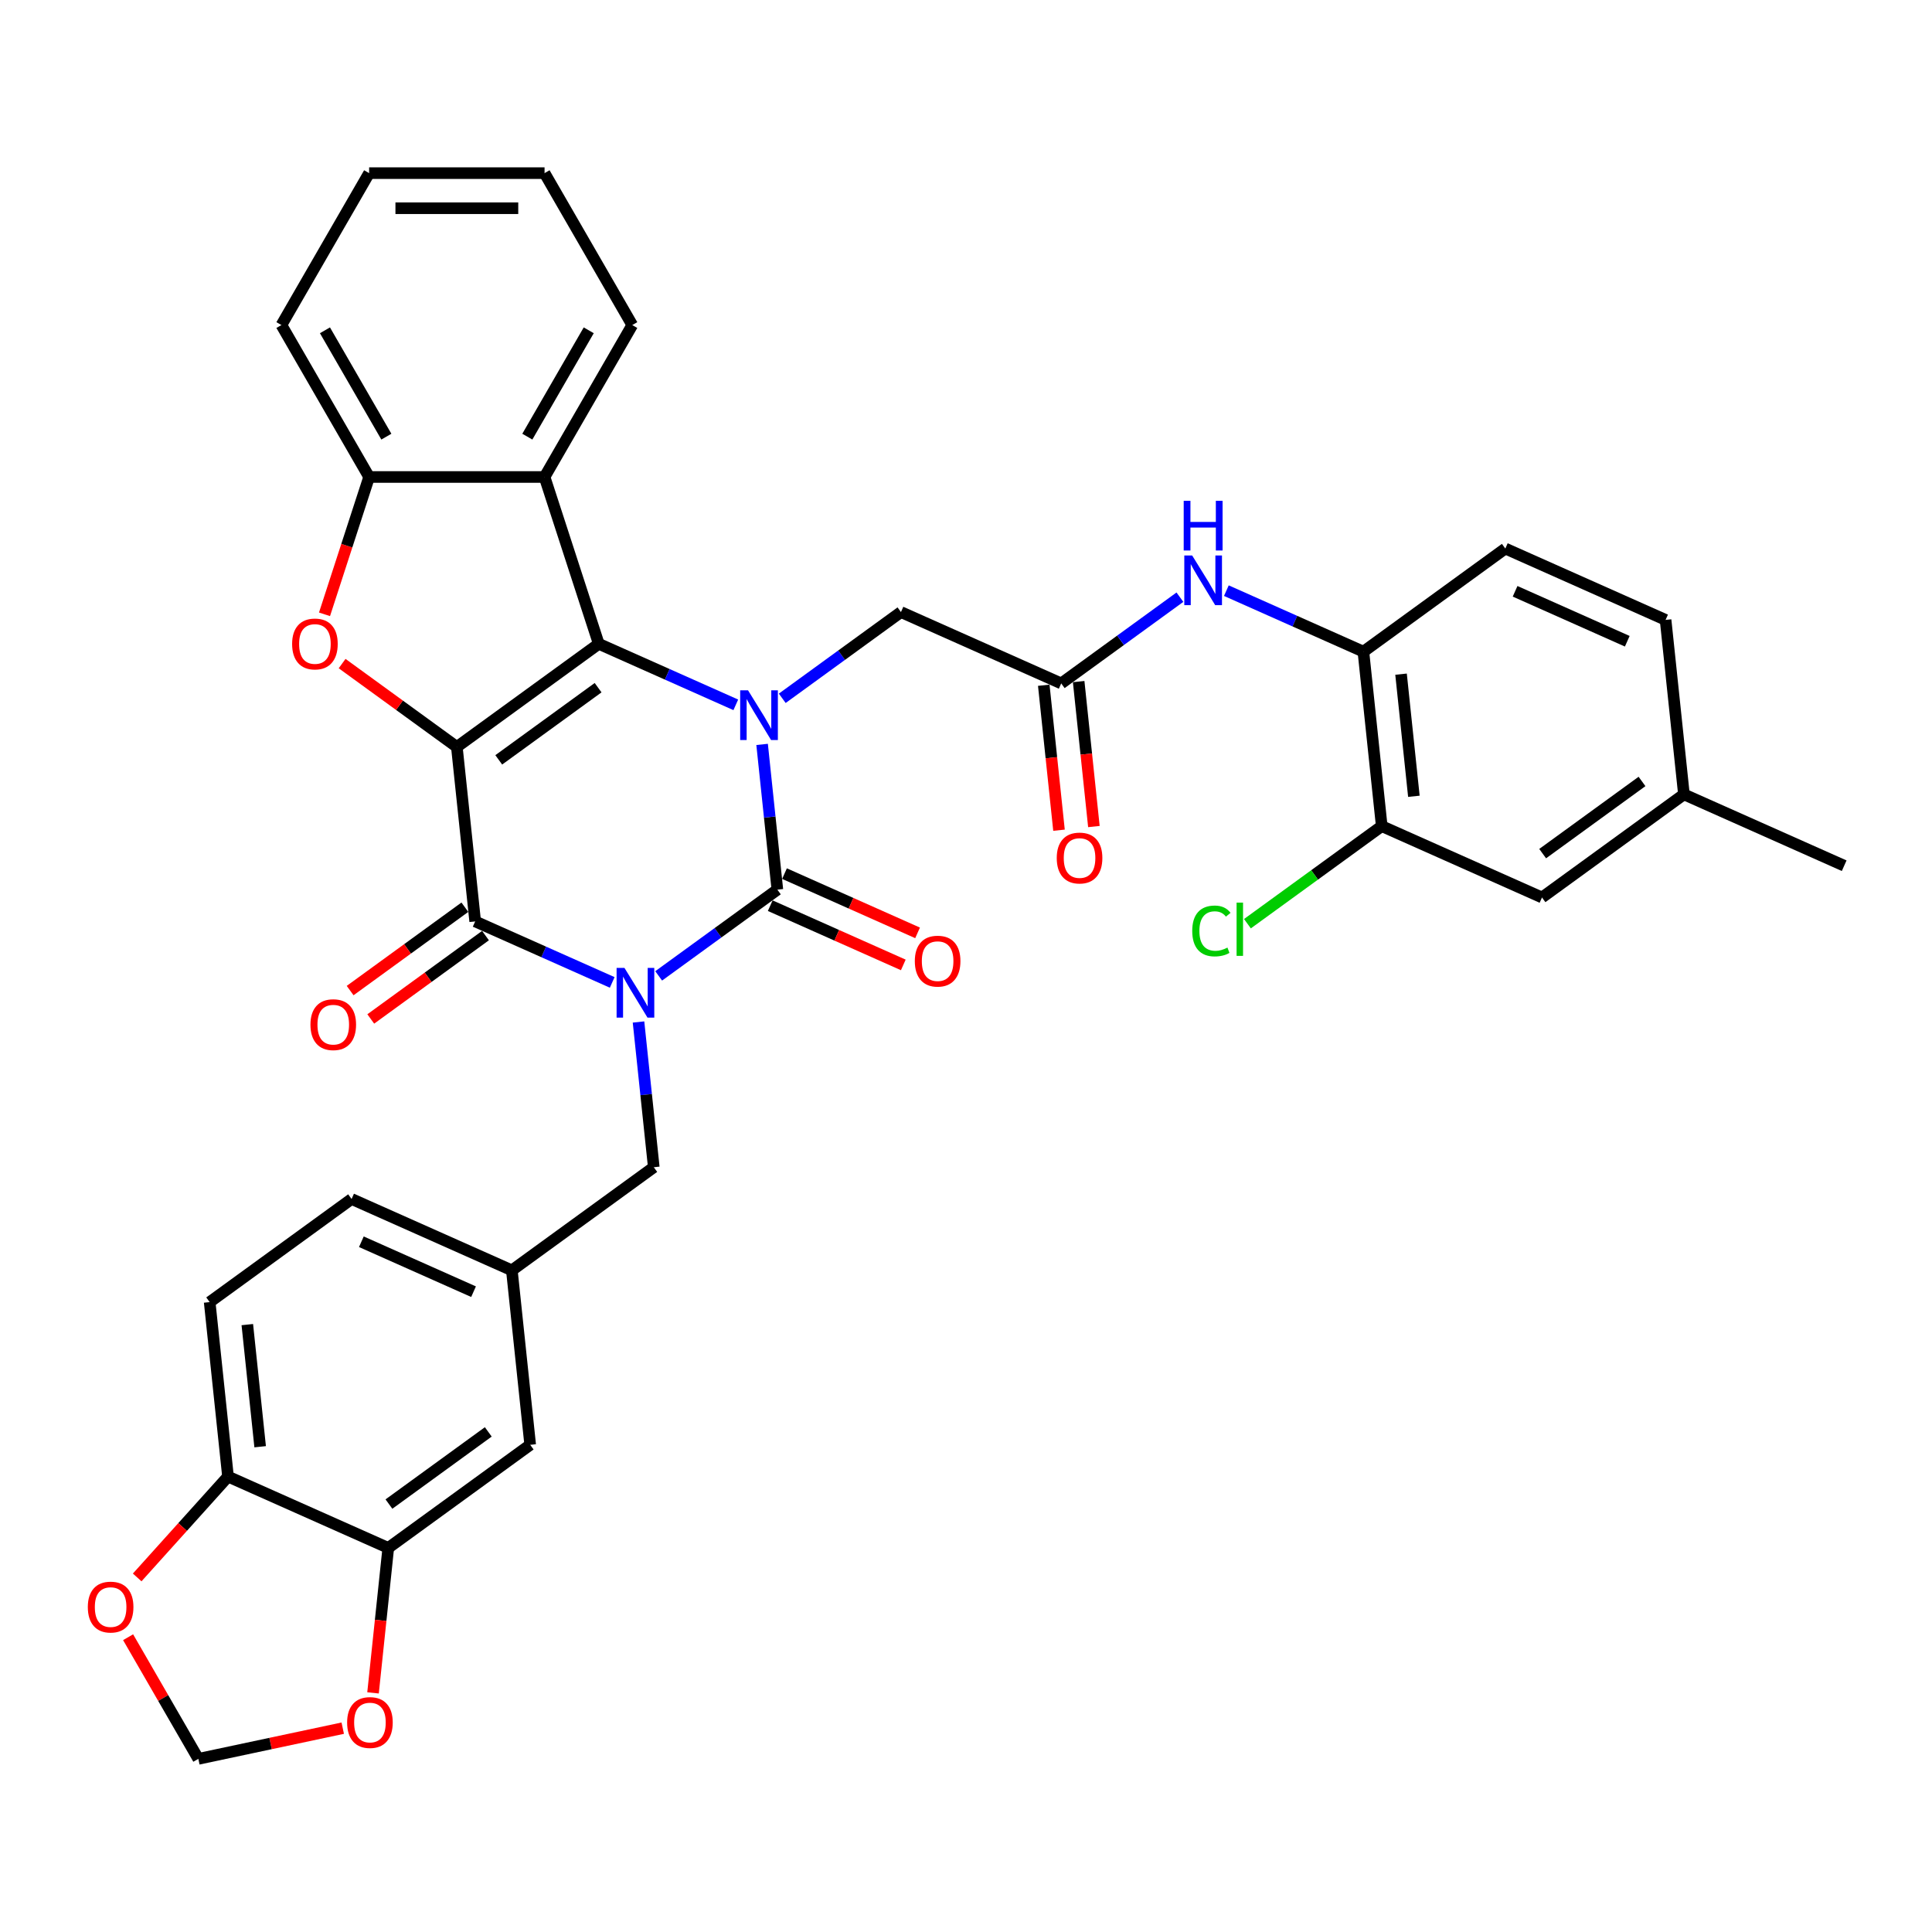 <?xml version='1.0' encoding='iso-8859-1'?>
<svg version='1.1' baseProfile='full'
              xmlns='http://www.w3.org/2000/svg'
                      xmlns:rdkit='http://www.rdkit.org/xml'
                      xmlns:xlink='http://www.w3.org/1999/xlink'
                  xml:space='preserve'
width='1000px' height='1000px' viewBox='0 0 1000 1000'>
<!-- END OF HEADER -->
<rect style='opacity:1.0;fill:#FFFFFF;stroke:none' width='1000' height='1000' x='0' y='0'> </rect>
<path class='bond-1' d='M 340.926,505.117 L 371.645,482.799' style='fill:none;fill-rule:evenodd;stroke:#0000FF;stroke-width:6px;stroke-linecap:butt;stroke-linejoin:miter;stroke-opacity:1' />
<path class='bond-1' d='M 371.645,482.799 L 402.363,460.48' style='fill:none;fill-rule:evenodd;stroke:#000000;stroke-width:6px;stroke-linecap:butt;stroke-linejoin:miter;stroke-opacity:1' />
<path class='bond-4' d='M 316.882,508.499 L 281.417,492.71' style='fill:none;fill-rule:evenodd;stroke:#0000FF;stroke-width:6px;stroke-linecap:butt;stroke-linejoin:miter;stroke-opacity:1' />
<path class='bond-4' d='M 281.417,492.71 L 245.953,476.92' style='fill:none;fill-rule:evenodd;stroke:#000000;stroke-width:6px;stroke-linecap:butt;stroke-linejoin:miter;stroke-opacity:1' />
<path class='bond-9' d='M 330.494,528.979 L 334.444,566.567' style='fill:none;fill-rule:evenodd;stroke:#0000FF;stroke-width:6px;stroke-linecap:butt;stroke-linejoin:miter;stroke-opacity:1' />
<path class='bond-9' d='M 334.444,566.567 L 338.395,604.155' style='fill:none;fill-rule:evenodd;stroke:#000000;stroke-width:6px;stroke-linecap:butt;stroke-linejoin:miter;stroke-opacity:1' />
<path class='bond-0' d='M 236.462,386.616 L 245.953,476.92' style='fill:none;fill-rule:evenodd;stroke:#000000;stroke-width:6px;stroke-linecap:butt;stroke-linejoin:miter;stroke-opacity:1' />
<path class='bond-2' d='M 236.462,386.616 L 309.921,333.245' style='fill:none;fill-rule:evenodd;stroke:#000000;stroke-width:6px;stroke-linecap:butt;stroke-linejoin:miter;stroke-opacity:1' />
<path class='bond-2' d='M 258.155,393.302 L 309.577,355.942' style='fill:none;fill-rule:evenodd;stroke:#000000;stroke-width:6px;stroke-linecap:butt;stroke-linejoin:miter;stroke-opacity:1' />
<path class='bond-5' d='M 236.462,386.616 L 206.769,365.043' style='fill:none;fill-rule:evenodd;stroke:#000000;stroke-width:6px;stroke-linecap:butt;stroke-linejoin:miter;stroke-opacity:1' />
<path class='bond-5' d='M 206.769,365.043 L 177.076,343.47' style='fill:none;fill-rule:evenodd;stroke:#FF0000;stroke-width:6px;stroke-linecap:butt;stroke-linejoin:miter;stroke-opacity:1' />
<path class='bond-3' d='M 402.363,460.48 L 398.413,422.892' style='fill:none;fill-rule:evenodd;stroke:#000000;stroke-width:6px;stroke-linecap:butt;stroke-linejoin:miter;stroke-opacity:1' />
<path class='bond-3' d='M 398.413,422.892 L 394.462,385.304' style='fill:none;fill-rule:evenodd;stroke:#0000FF;stroke-width:6px;stroke-linecap:butt;stroke-linejoin:miter;stroke-opacity:1' />
<path class='bond-14' d='M 398.67,468.775 L 433.109,484.108' style='fill:none;fill-rule:evenodd;stroke:#000000;stroke-width:6px;stroke-linecap:butt;stroke-linejoin:miter;stroke-opacity:1' />
<path class='bond-14' d='M 433.109,484.108 L 467.547,499.441' style='fill:none;fill-rule:evenodd;stroke:#FF0000;stroke-width:6px;stroke-linecap:butt;stroke-linejoin:miter;stroke-opacity:1' />
<path class='bond-14' d='M 406.057,452.185 L 440.495,467.518' style='fill:none;fill-rule:evenodd;stroke:#000000;stroke-width:6px;stroke-linecap:butt;stroke-linejoin:miter;stroke-opacity:1' />
<path class='bond-14' d='M 440.495,467.518 L 474.933,482.851' style='fill:none;fill-rule:evenodd;stroke:#FF0000;stroke-width:6px;stroke-linecap:butt;stroke-linejoin:miter;stroke-opacity:1' />
<path class='bond-6' d='M 309.921,333.245 L 281.862,246.888' style='fill:none;fill-rule:evenodd;stroke:#000000;stroke-width:6px;stroke-linecap:butt;stroke-linejoin:miter;stroke-opacity:1' />
<path class='bond-36' d='M 309.921,333.245 L 345.386,349.034' style='fill:none;fill-rule:evenodd;stroke:#000000;stroke-width:6px;stroke-linecap:butt;stroke-linejoin:miter;stroke-opacity:1' />
<path class='bond-36' d='M 345.386,349.034 L 380.85,364.824' style='fill:none;fill-rule:evenodd;stroke:#0000FF;stroke-width:6px;stroke-linecap:butt;stroke-linejoin:miter;stroke-opacity:1' />
<path class='bond-10' d='M 404.894,361.442 L 435.613,339.124' style='fill:none;fill-rule:evenodd;stroke:#0000FF;stroke-width:6px;stroke-linecap:butt;stroke-linejoin:miter;stroke-opacity:1' />
<path class='bond-10' d='M 435.613,339.124 L 466.332,316.805' style='fill:none;fill-rule:evenodd;stroke:#000000;stroke-width:6px;stroke-linecap:butt;stroke-linejoin:miter;stroke-opacity:1' />
<path class='bond-16' d='M 240.616,469.574 L 210.923,491.147' style='fill:none;fill-rule:evenodd;stroke:#000000;stroke-width:6px;stroke-linecap:butt;stroke-linejoin:miter;stroke-opacity:1' />
<path class='bond-16' d='M 210.923,491.147 L 181.23,512.72' style='fill:none;fill-rule:evenodd;stroke:#FF0000;stroke-width:6px;stroke-linecap:butt;stroke-linejoin:miter;stroke-opacity:1' />
<path class='bond-16' d='M 251.29,484.266 L 221.597,505.839' style='fill:none;fill-rule:evenodd;stroke:#000000;stroke-width:6px;stroke-linecap:butt;stroke-linejoin:miter;stroke-opacity:1' />
<path class='bond-16' d='M 221.597,505.839 L 191.905,527.412' style='fill:none;fill-rule:evenodd;stroke:#FF0000;stroke-width:6px;stroke-linecap:butt;stroke-linejoin:miter;stroke-opacity:1' />
<path class='bond-7' d='M 167.965,317.972 L 179.513,282.43' style='fill:none;fill-rule:evenodd;stroke:#FF0000;stroke-width:6px;stroke-linecap:butt;stroke-linejoin:miter;stroke-opacity:1' />
<path class='bond-7' d='M 179.513,282.43 L 191.061,246.888' style='fill:none;fill-rule:evenodd;stroke:#000000;stroke-width:6px;stroke-linecap:butt;stroke-linejoin:miter;stroke-opacity:1' />
<path class='bond-31' d='M 281.862,246.888 L 327.263,168.252' style='fill:none;fill-rule:evenodd;stroke:#000000;stroke-width:6px;stroke-linecap:butt;stroke-linejoin:miter;stroke-opacity:1' />
<path class='bond-31' d='M 272.945,226.012 L 304.725,170.967' style='fill:none;fill-rule:evenodd;stroke:#000000;stroke-width:6px;stroke-linecap:butt;stroke-linejoin:miter;stroke-opacity:1' />
<path class='bond-37' d='M 281.862,246.888 L 191.061,246.888' style='fill:none;fill-rule:evenodd;stroke:#000000;stroke-width:6px;stroke-linecap:butt;stroke-linejoin:miter;stroke-opacity:1' />
<path class='bond-32' d='M 191.061,246.888 L 145.661,168.252' style='fill:none;fill-rule:evenodd;stroke:#000000;stroke-width:6px;stroke-linecap:butt;stroke-linejoin:miter;stroke-opacity:1' />
<path class='bond-32' d='M 199.978,226.012 L 168.198,170.967' style='fill:none;fill-rule:evenodd;stroke:#000000;stroke-width:6px;stroke-linecap:butt;stroke-linejoin:miter;stroke-opacity:1' />
<path class='bond-8' d='M 549.282,353.737 L 466.332,316.805' style='fill:none;fill-rule:evenodd;stroke:#000000;stroke-width:6px;stroke-linecap:butt;stroke-linejoin:miter;stroke-opacity:1' />
<path class='bond-11' d='M 549.282,353.737 L 580.001,331.419' style='fill:none;fill-rule:evenodd;stroke:#000000;stroke-width:6px;stroke-linecap:butt;stroke-linejoin:miter;stroke-opacity:1' />
<path class='bond-11' d='M 580.001,331.419 L 610.72,309.1' style='fill:none;fill-rule:evenodd;stroke:#0000FF;stroke-width:6px;stroke-linecap:butt;stroke-linejoin:miter;stroke-opacity:1' />
<path class='bond-24' d='M 540.252,354.686 L 544.195,392.202' style='fill:none;fill-rule:evenodd;stroke:#000000;stroke-width:6px;stroke-linecap:butt;stroke-linejoin:miter;stroke-opacity:1' />
<path class='bond-24' d='M 544.195,392.202 L 548.138,429.717' style='fill:none;fill-rule:evenodd;stroke:#FF0000;stroke-width:6px;stroke-linecap:butt;stroke-linejoin:miter;stroke-opacity:1' />
<path class='bond-24' d='M 558.313,352.788 L 562.256,390.304' style='fill:none;fill-rule:evenodd;stroke:#000000;stroke-width:6px;stroke-linecap:butt;stroke-linejoin:miter;stroke-opacity:1' />
<path class='bond-24' d='M 562.256,390.304 L 566.199,427.819' style='fill:none;fill-rule:evenodd;stroke:#FF0000;stroke-width:6px;stroke-linecap:butt;stroke-linejoin:miter;stroke-opacity:1' />
<path class='bond-22' d='M 338.395,604.155 L 264.936,657.527' style='fill:none;fill-rule:evenodd;stroke:#000000;stroke-width:6px;stroke-linecap:butt;stroke-linejoin:miter;stroke-opacity:1' />
<path class='bond-12' d='M 634.764,305.718 L 670.229,321.508' style='fill:none;fill-rule:evenodd;stroke:#0000FF;stroke-width:6px;stroke-linecap:butt;stroke-linejoin:miter;stroke-opacity:1' />
<path class='bond-12' d='M 670.229,321.508 L 705.693,337.298' style='fill:none;fill-rule:evenodd;stroke:#000000;stroke-width:6px;stroke-linecap:butt;stroke-linejoin:miter;stroke-opacity:1' />
<path class='bond-15' d='M 705.693,337.298 L 715.184,427.602' style='fill:none;fill-rule:evenodd;stroke:#000000;stroke-width:6px;stroke-linecap:butt;stroke-linejoin:miter;stroke-opacity:1' />
<path class='bond-15' d='M 725.177,348.945 L 731.821,412.158' style='fill:none;fill-rule:evenodd;stroke:#000000;stroke-width:6px;stroke-linecap:butt;stroke-linejoin:miter;stroke-opacity:1' />
<path class='bond-25' d='M 705.693,337.298 L 779.152,283.926' style='fill:none;fill-rule:evenodd;stroke:#000000;stroke-width:6px;stroke-linecap:butt;stroke-linejoin:miter;stroke-opacity:1' />
<path class='bond-13' d='M 200.967,801.202 L 274.427,747.831' style='fill:none;fill-rule:evenodd;stroke:#000000;stroke-width:6px;stroke-linecap:butt;stroke-linejoin:miter;stroke-opacity:1' />
<path class='bond-13' d='M 201.312,778.504 L 252.734,741.144' style='fill:none;fill-rule:evenodd;stroke:#000000;stroke-width:6px;stroke-linecap:butt;stroke-linejoin:miter;stroke-opacity:1' />
<path class='bond-18' d='M 200.967,801.202 L 197.024,838.717' style='fill:none;fill-rule:evenodd;stroke:#000000;stroke-width:6px;stroke-linecap:butt;stroke-linejoin:miter;stroke-opacity:1' />
<path class='bond-18' d='M 197.024,838.717 L 193.081,876.233' style='fill:none;fill-rule:evenodd;stroke:#FF0000;stroke-width:6px;stroke-linecap:butt;stroke-linejoin:miter;stroke-opacity:1' />
<path class='bond-38' d='M 200.967,801.202 L 118.016,764.27' style='fill:none;fill-rule:evenodd;stroke:#000000;stroke-width:6px;stroke-linecap:butt;stroke-linejoin:miter;stroke-opacity:1' />
<path class='bond-23' d='M 715.184,427.602 L 798.135,464.534' style='fill:none;fill-rule:evenodd;stroke:#000000;stroke-width:6px;stroke-linecap:butt;stroke-linejoin:miter;stroke-opacity:1' />
<path class='bond-27' d='M 715.184,427.602 L 680.425,452.856' style='fill:none;fill-rule:evenodd;stroke:#000000;stroke-width:6px;stroke-linecap:butt;stroke-linejoin:miter;stroke-opacity:1' />
<path class='bond-27' d='M 680.425,452.856 L 645.665,478.11' style='fill:none;fill-rule:evenodd;stroke:#00CC00;stroke-width:6px;stroke-linecap:butt;stroke-linejoin:miter;stroke-opacity:1' />
<path class='bond-17' d='M 118.016,764.27 L 108.525,673.966' style='fill:none;fill-rule:evenodd;stroke:#000000;stroke-width:6px;stroke-linecap:butt;stroke-linejoin:miter;stroke-opacity:1' />
<path class='bond-17' d='M 134.653,748.826 L 128.01,685.614' style='fill:none;fill-rule:evenodd;stroke:#000000;stroke-width:6px;stroke-linecap:butt;stroke-linejoin:miter;stroke-opacity:1' />
<path class='bond-19' d='M 118.016,764.27 L 94.513,790.373' style='fill:none;fill-rule:evenodd;stroke:#000000;stroke-width:6px;stroke-linecap:butt;stroke-linejoin:miter;stroke-opacity:1' />
<path class='bond-19' d='M 94.513,790.373 L 71.01,816.475' style='fill:none;fill-rule:evenodd;stroke:#FF0000;stroke-width:6px;stroke-linecap:butt;stroke-linejoin:miter;stroke-opacity:1' />
<path class='bond-20' d='M 177.402,894.497 L 140.03,902.441' style='fill:none;fill-rule:evenodd;stroke:#FF0000;stroke-width:6px;stroke-linecap:butt;stroke-linejoin:miter;stroke-opacity:1' />
<path class='bond-20' d='M 140.03,902.441 L 102.659,910.384' style='fill:none;fill-rule:evenodd;stroke:#000000;stroke-width:6px;stroke-linecap:butt;stroke-linejoin:miter;stroke-opacity:1' />
<path class='bond-39' d='M 66.307,847.42 L 84.483,878.902' style='fill:none;fill-rule:evenodd;stroke:#FF0000;stroke-width:6px;stroke-linecap:butt;stroke-linejoin:miter;stroke-opacity:1' />
<path class='bond-39' d='M 84.483,878.902 L 102.659,910.384' style='fill:none;fill-rule:evenodd;stroke:#000000;stroke-width:6px;stroke-linecap:butt;stroke-linejoin:miter;stroke-opacity:1' />
<path class='bond-21' d='M 274.427,747.831 L 264.936,657.527' style='fill:none;fill-rule:evenodd;stroke:#000000;stroke-width:6px;stroke-linecap:butt;stroke-linejoin:miter;stroke-opacity:1' />
<path class='bond-29' d='M 264.936,657.527 L 181.985,620.595' style='fill:none;fill-rule:evenodd;stroke:#000000;stroke-width:6px;stroke-linecap:butt;stroke-linejoin:miter;stroke-opacity:1' />
<path class='bond-29' d='M 245.106,668.577 L 187.041,642.725' style='fill:none;fill-rule:evenodd;stroke:#000000;stroke-width:6px;stroke-linecap:butt;stroke-linejoin:miter;stroke-opacity:1' />
<path class='bond-41' d='M 798.135,464.534 L 871.595,411.162' style='fill:none;fill-rule:evenodd;stroke:#000000;stroke-width:6px;stroke-linecap:butt;stroke-linejoin:miter;stroke-opacity:1' />
<path class='bond-41' d='M 798.48,441.836 L 849.901,404.476' style='fill:none;fill-rule:evenodd;stroke:#000000;stroke-width:6px;stroke-linecap:butt;stroke-linejoin:miter;stroke-opacity:1' />
<path class='bond-30' d='M 779.152,283.926 L 862.103,320.859' style='fill:none;fill-rule:evenodd;stroke:#000000;stroke-width:6px;stroke-linecap:butt;stroke-linejoin:miter;stroke-opacity:1' />
<path class='bond-30' d='M 784.209,306.056 L 842.274,331.909' style='fill:none;fill-rule:evenodd;stroke:#000000;stroke-width:6px;stroke-linecap:butt;stroke-linejoin:miter;stroke-opacity:1' />
<path class='bond-26' d='M 108.525,673.966 L 181.985,620.595' style='fill:none;fill-rule:evenodd;stroke:#000000;stroke-width:6px;stroke-linecap:butt;stroke-linejoin:miter;stroke-opacity:1' />
<path class='bond-28' d='M 871.595,411.162 L 862.103,320.859' style='fill:none;fill-rule:evenodd;stroke:#000000;stroke-width:6px;stroke-linecap:butt;stroke-linejoin:miter;stroke-opacity:1' />
<path class='bond-33' d='M 871.595,411.162 L 954.545,448.094' style='fill:none;fill-rule:evenodd;stroke:#000000;stroke-width:6px;stroke-linecap:butt;stroke-linejoin:miter;stroke-opacity:1' />
<path class='bond-34' d='M 327.263,168.252 L 281.862,89.616' style='fill:none;fill-rule:evenodd;stroke:#000000;stroke-width:6px;stroke-linecap:butt;stroke-linejoin:miter;stroke-opacity:1' />
<path class='bond-35' d='M 145.661,168.252 L 191.061,89.616' style='fill:none;fill-rule:evenodd;stroke:#000000;stroke-width:6px;stroke-linecap:butt;stroke-linejoin:miter;stroke-opacity:1' />
<path class='bond-40' d='M 281.862,89.616 L 191.061,89.616' style='fill:none;fill-rule:evenodd;stroke:#000000;stroke-width:6px;stroke-linecap:butt;stroke-linejoin:miter;stroke-opacity:1' />
<path class='bond-40' d='M 268.242,107.776 L 204.681,107.776' style='fill:none;fill-rule:evenodd;stroke:#000000;stroke-width:6px;stroke-linecap:butt;stroke-linejoin:miter;stroke-opacity:1' />
<path  class='atom-0' d='M 323.22 500.994
L 331.646 514.615
Q 332.481 515.958, 333.825 518.392
Q 335.169 520.825, 335.242 520.971
L 335.242 500.994
L 338.656 500.994
L 338.656 526.709
L 335.133 526.709
L 326.089 511.818
Q 325.036 510.075, 323.91 508.077
Q 322.82 506.079, 322.493 505.462
L 322.493 526.709
L 319.152 526.709
L 319.152 500.994
L 323.22 500.994
' fill='#0000FF'/>
<path  class='atom-4' d='M 387.188 357.319
L 395.614 370.939
Q 396.45 372.283, 397.793 374.717
Q 399.137 377.15, 399.21 377.296
L 399.21 357.319
L 402.624 357.319
L 402.624 383.034
L 399.101 383.034
L 390.057 368.143
Q 389.004 366.399, 387.878 364.402
Q 386.788 362.404, 386.462 361.787
L 386.462 383.034
L 383.12 383.034
L 383.12 357.319
L 387.188 357.319
' fill='#0000FF'/>
<path  class='atom-6' d='M 151.198 333.317
Q 151.198 327.143, 154.249 323.692
Q 157.3 320.242, 163.002 320.242
Q 168.704 320.242, 171.755 323.692
Q 174.806 327.143, 174.806 333.317
Q 174.806 339.564, 171.719 343.124
Q 168.632 346.647, 163.002 346.647
Q 157.336 346.647, 154.249 343.124
Q 151.198 339.601, 151.198 333.317
M 163.002 343.741
Q 166.925 343.741, 169.031 341.126
Q 171.174 338.475, 171.174 333.317
Q 171.174 328.269, 169.031 325.726
Q 166.925 323.148, 163.002 323.148
Q 159.079 323.148, 156.937 325.69
Q 154.83 328.232, 154.83 333.317
Q 154.83 338.511, 156.937 341.126
Q 159.079 343.741, 163.002 343.741
' fill='#FF0000'/>
<path  class='atom-12' d='M 617.058 287.508
L 625.484 301.129
Q 626.32 302.472, 627.663 304.906
Q 629.007 307.339, 629.08 307.485
L 629.08 287.508
L 632.494 287.508
L 632.494 313.223
L 628.971 313.223
L 619.927 298.332
Q 618.874 296.589, 617.748 294.591
Q 616.658 292.593, 616.331 291.976
L 616.331 313.223
L 612.99 313.223
L 612.99 287.508
L 617.058 287.508
' fill='#0000FF'/>
<path  class='atom-12' d='M 612.681 259.222
L 616.168 259.222
L 616.168 270.155
L 629.316 270.155
L 629.316 259.222
L 632.803 259.222
L 632.803 284.937
L 629.316 284.937
L 629.316 273.06
L 616.168 273.06
L 616.168 284.937
L 612.681 284.937
L 612.681 259.222
' fill='#0000FF'/>
<path  class='atom-15' d='M 473.51 497.485
Q 473.51 491.311, 476.561 487.86
Q 479.612 484.41, 485.314 484.41
Q 491.017 484.41, 494.067 487.86
Q 497.118 491.311, 497.118 497.485
Q 497.118 503.732, 494.031 507.292
Q 490.944 510.815, 485.314 510.815
Q 479.648 510.815, 476.561 507.292
Q 473.51 503.769, 473.51 497.485
M 485.314 507.909
Q 489.237 507.909, 491.343 505.294
Q 493.486 502.643, 493.486 497.485
Q 493.486 492.437, 491.343 489.894
Q 489.237 487.315, 485.314 487.315
Q 481.392 487.315, 479.249 489.858
Q 477.142 492.4, 477.142 497.485
Q 477.142 502.679, 479.249 505.294
Q 481.392 507.909, 485.314 507.909
' fill='#FF0000'/>
<path  class='atom-17' d='M 160.689 530.364
Q 160.689 524.189, 163.74 520.739
Q 166.791 517.289, 172.493 517.289
Q 178.196 517.289, 181.247 520.739
Q 184.298 524.189, 184.298 530.364
Q 184.298 536.611, 181.21 540.17
Q 178.123 543.693, 172.493 543.693
Q 166.827 543.693, 163.74 540.17
Q 160.689 536.647, 160.689 530.364
M 172.493 540.788
Q 176.416 540.788, 178.523 538.173
Q 180.665 535.521, 180.665 530.364
Q 180.665 525.315, 178.523 522.773
Q 176.416 520.194, 172.493 520.194
Q 168.571 520.194, 166.428 522.737
Q 164.321 525.279, 164.321 530.364
Q 164.321 535.558, 166.428 538.173
Q 168.571 540.788, 172.493 540.788
' fill='#FF0000'/>
<path  class='atom-19' d='M 179.672 891.578
Q 179.672 885.404, 182.723 881.953
Q 185.774 878.503, 191.476 878.503
Q 197.178 878.503, 200.229 881.953
Q 203.28 885.404, 203.28 891.578
Q 203.28 897.825, 200.193 901.385
Q 197.106 904.908, 191.476 904.908
Q 185.81 904.908, 182.723 901.385
Q 179.672 897.862, 179.672 891.578
M 191.476 902.002
Q 195.399 902.002, 197.505 899.387
Q 199.648 896.736, 199.648 891.578
Q 199.648 886.53, 197.505 883.987
Q 195.399 881.409, 191.476 881.409
Q 187.553 881.409, 185.41 883.951
Q 183.304 886.493, 183.304 891.578
Q 183.304 896.772, 185.41 899.387
Q 187.553 902.002, 191.476 902.002
' fill='#FF0000'/>
<path  class='atom-20' d='M 45.455 831.821
Q 45.455 825.646, 48.505 822.196
Q 51.556 818.746, 57.259 818.746
Q 62.961 818.746, 66.012 822.196
Q 69.063 825.646, 69.063 831.821
Q 69.063 838.068, 65.976 841.627
Q 62.888 845.15, 57.259 845.15
Q 51.593 845.15, 48.505 841.627
Q 45.455 838.104, 45.455 831.821
M 57.259 842.245
Q 61.181 842.245, 63.288 839.63
Q 65.431 836.978, 65.431 831.821
Q 65.431 826.772, 63.288 824.23
Q 61.181 821.651, 57.259 821.651
Q 53.336 821.651, 51.193 824.194
Q 49.087 826.736, 49.087 831.821
Q 49.087 837.015, 51.193 839.63
Q 53.336 842.245, 57.259 842.245
' fill='#FF0000'/>
<path  class='atom-25' d='M 546.97 444.114
Q 546.97 437.939, 550.021 434.489
Q 553.071 431.038, 558.774 431.038
Q 564.476 431.038, 567.527 434.489
Q 570.578 437.939, 570.578 444.114
Q 570.578 450.361, 567.491 453.92
Q 564.403 457.443, 558.774 457.443
Q 553.108 457.443, 550.021 453.92
Q 546.97 450.397, 546.97 444.114
M 558.774 454.538
Q 562.696 454.538, 564.803 451.922
Q 566.946 449.271, 566.946 444.114
Q 566.946 439.065, 564.803 436.523
Q 562.696 433.944, 558.774 433.944
Q 554.851 433.944, 552.708 436.486
Q 550.602 439.029, 550.602 444.114
Q 550.602 449.307, 552.708 451.922
Q 554.851 454.538, 558.774 454.538
' fill='#FF0000'/>
<path  class='atom-28' d='M 617.099 481.863
Q 617.099 475.471, 620.078 472.129
Q 623.092 468.751, 628.795 468.751
Q 634.097 468.751, 636.93 472.492
L 634.533 474.454
Q 632.463 471.73, 628.795 471.73
Q 624.908 471.73, 622.838 474.345
Q 620.804 476.923, 620.804 481.863
Q 620.804 486.948, 622.911 489.563
Q 625.054 492.178, 629.194 492.178
Q 632.027 492.178, 635.332 490.471
L 636.349 493.195
Q 635.005 494.067, 632.971 494.575
Q 630.937 495.084, 628.686 495.084
Q 623.092 495.084, 620.078 491.669
Q 617.099 488.255, 617.099 481.863
' fill='#00CC00'/>
<path  class='atom-28' d='M 640.054 467.189
L 643.395 467.189
L 643.395 494.757
L 640.054 494.757
L 640.054 467.189
' fill='#00CC00'/>
</svg>
